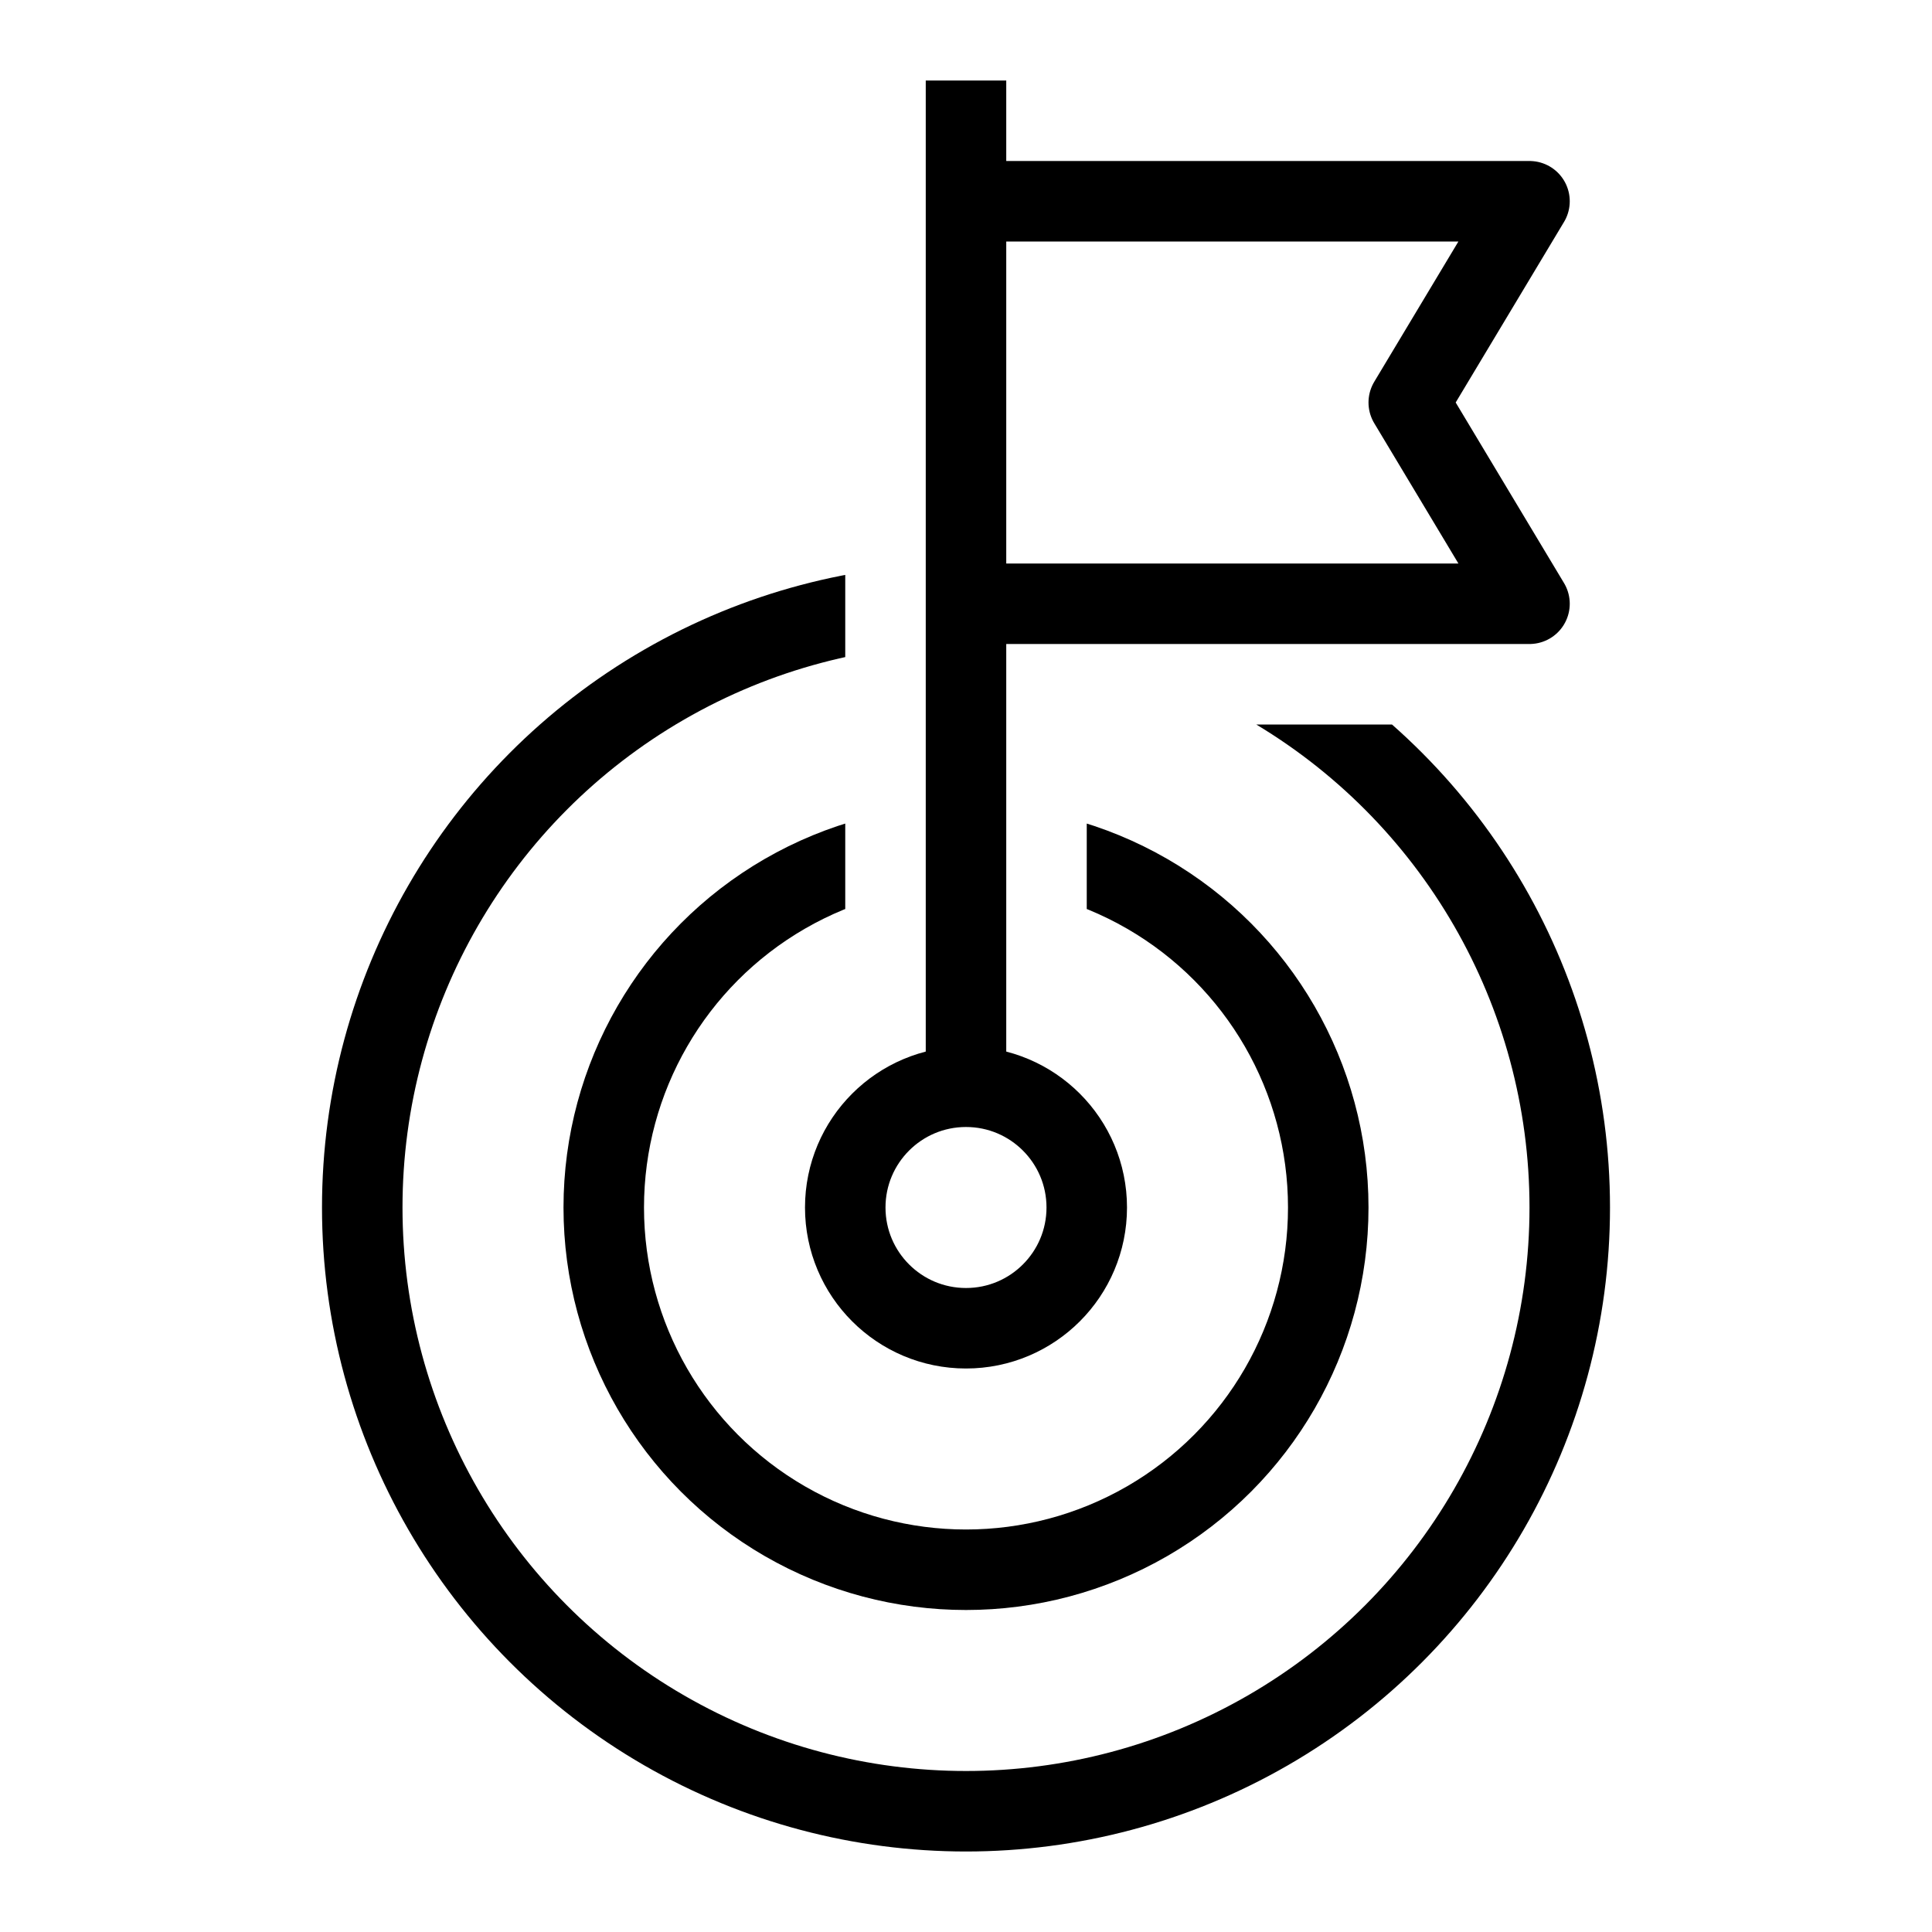 <?xml version="1.0" encoding="utf-8"?>
<svg xmlns="http://www.w3.org/2000/svg" xmlns:xlink="http://www.w3.org/1999/xlink" id="Icons" viewBox="0 0 48 48">
  <defs>
    <style>
      .cls-1 {
        stroke: #000;
        stroke-linejoin: round;
        stroke-width: 2px;
      }

      .cls-1, .cls-2 {
        fill: none;
      }

      .cls-3 {
        clip-path: url(#clippath);
      }

      .cls-2 {
        stroke-width: 0px;
      }
    </style>
    <clipPath id="clippath">
      <polygon class="cls-2" points="21 2 21 24 27 24 27 18 46 18 46 46 2 46 2 2 21 2"/>
    </clipPath>
  </defs>
  <line class="cls-1" x1="24" y1="2" x2="24" y2="27"/>
  <polyline class="cls-1" points="24 5 38 5 35 10 38 15 24 15"/>
  <g class="cls-3">
    <g>
      <circle class="cls-1" cx="24" cy="30" r="3"/>
      <circle class="cls-1" cx="24" cy="30" r="9"/>
      <circle class="cls-1" cx="24" cy="30" r="15"/>
    </g>
  </g>
</svg>